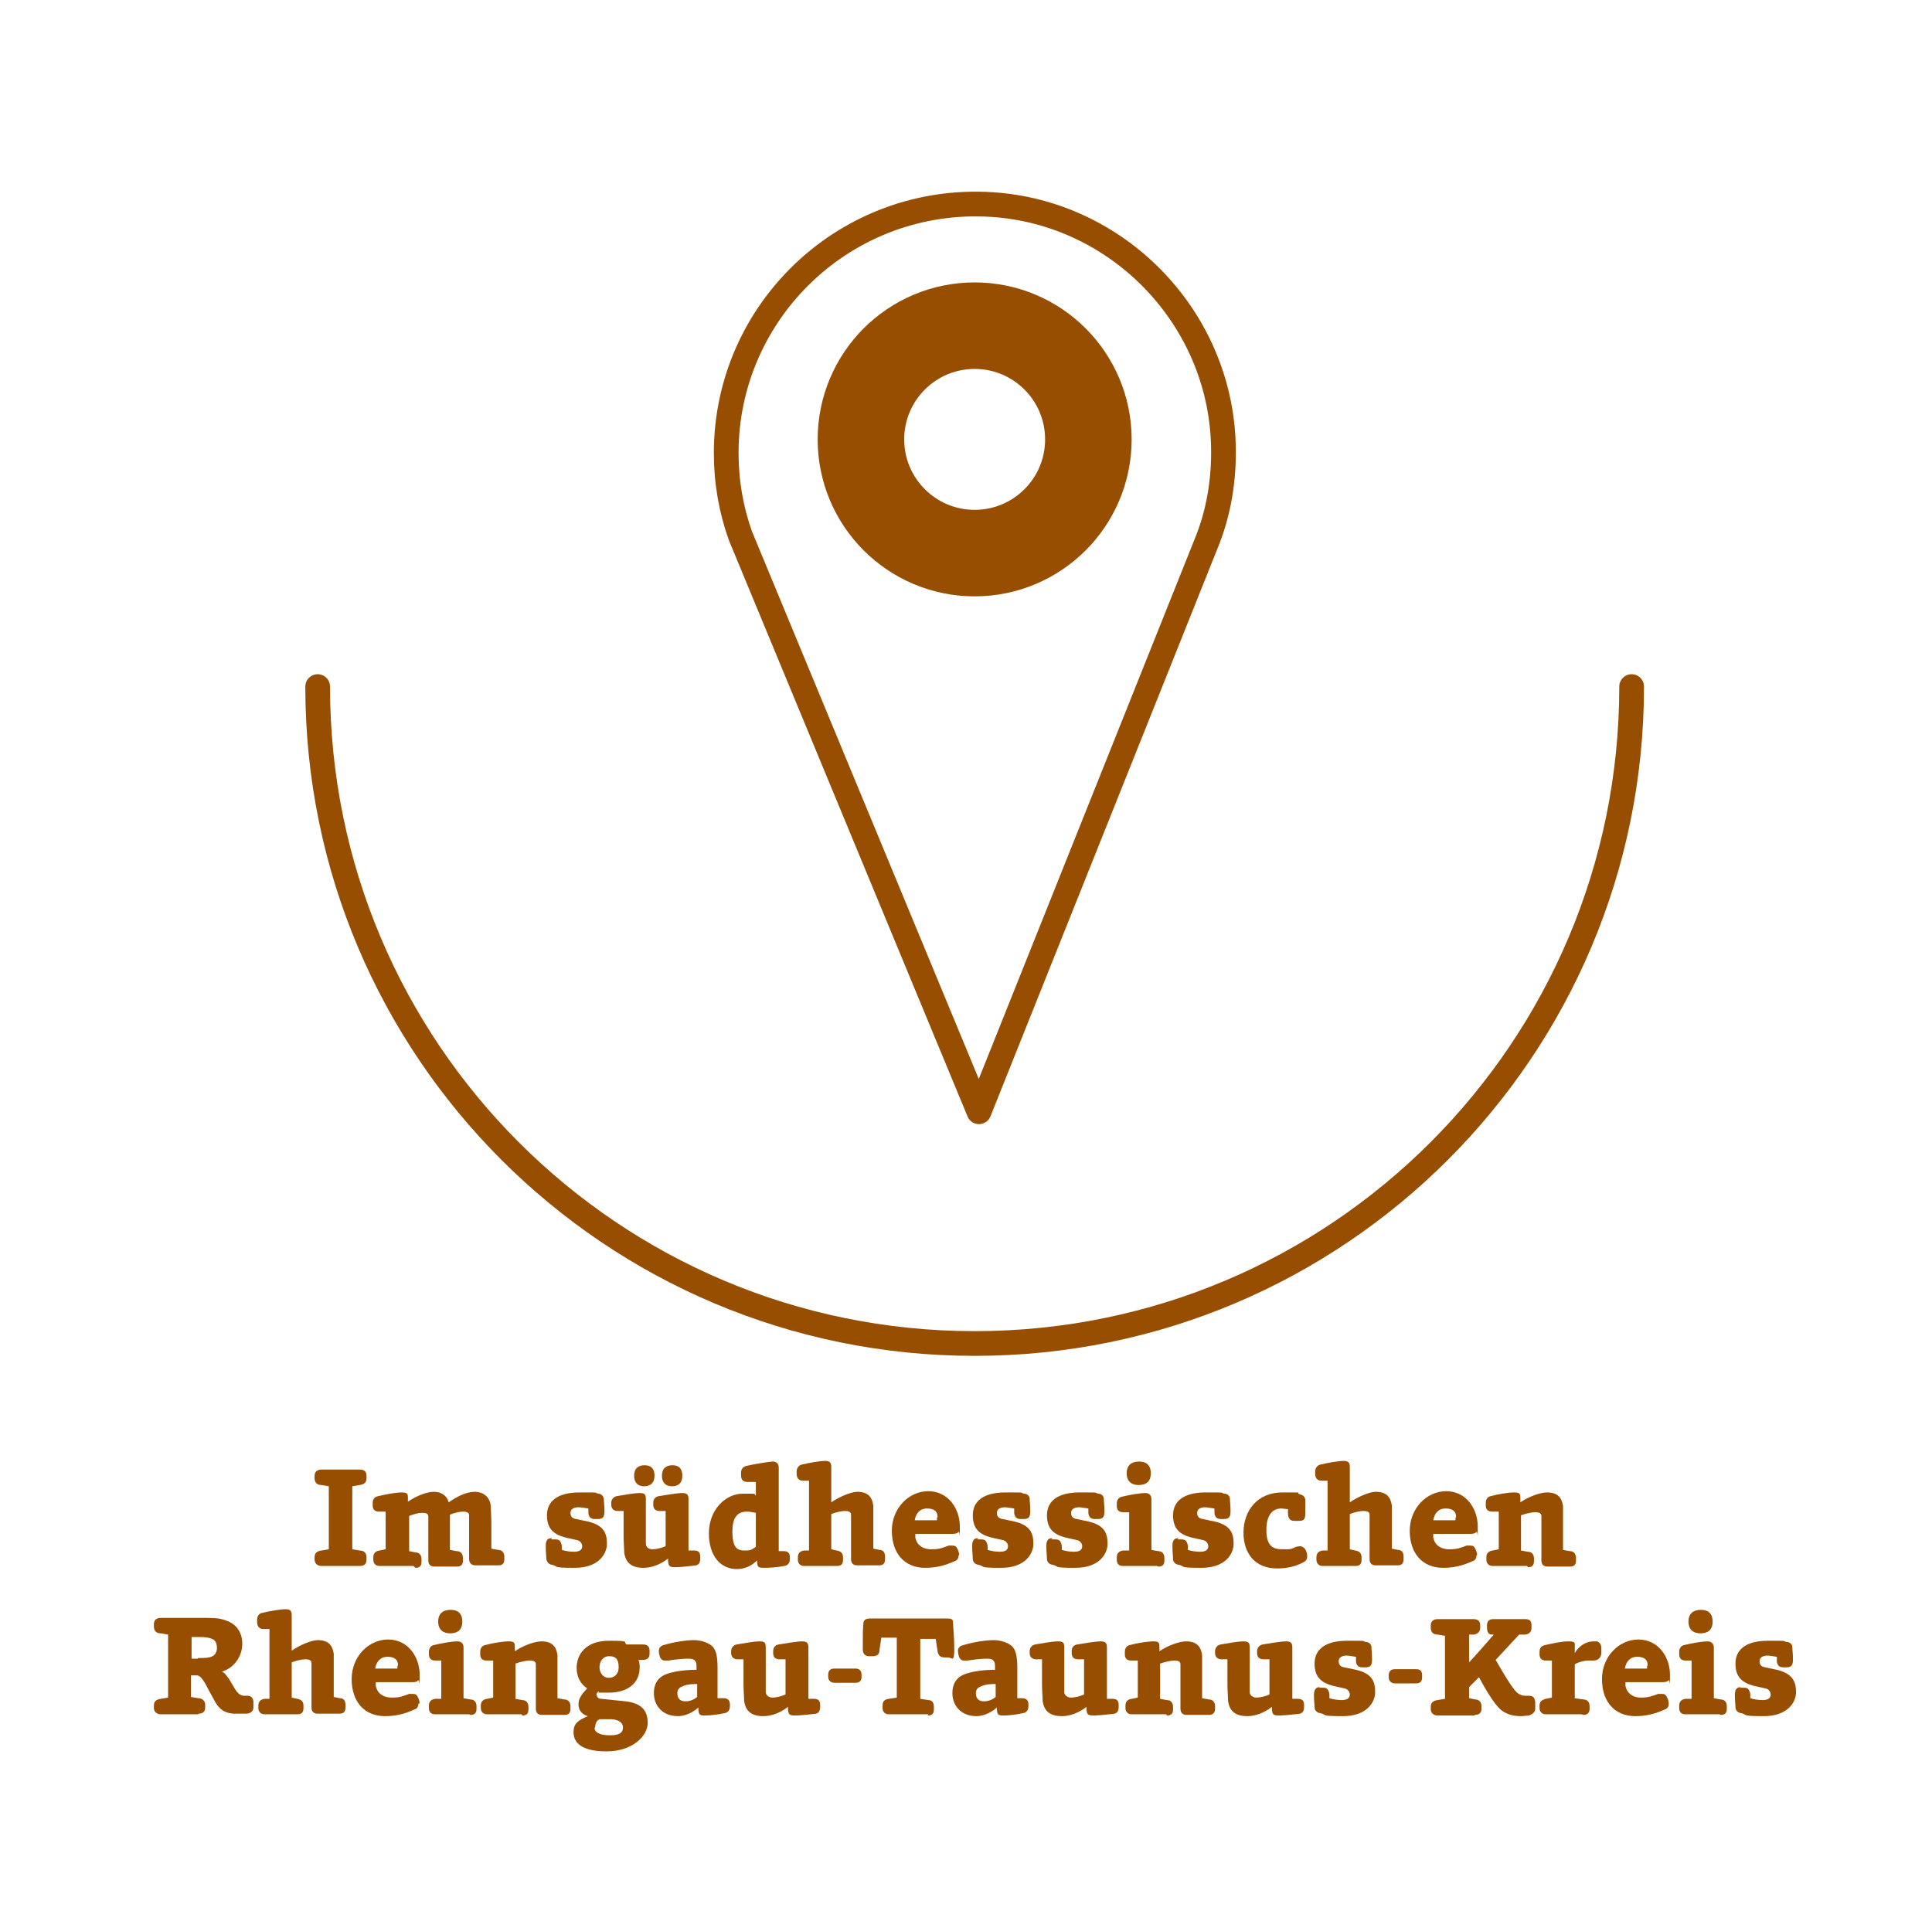 <?xml version="1.0" encoding="UTF-8"?>
<svg xmlns="http://www.w3.org/2000/svg" version="1.1" viewBox="0 0 312.6 310.9">
  <defs>
    <style>
      .cls-1 {
        stroke-width: 14px;
      }

      .cls-1, .cls-2 {
        fill: none;
        stroke: #974e00;
        stroke-linecap: round;
        stroke-linejoin: round;
      }

      .cls-2 {
        stroke-width: 4px;
      }

      .cls-3 {
        fill: #974e00;
      }

      .cls-4 {
        opacity: 1;
      }
    </style>
  </defs>
  <!-- Generator: Adobe Illustrator 28.7.7, SVG Export Plug-In . SVG Version: 1.2.0 Build 194)  -->
  <g>
    <g id="Warstwa_2">
      <g>
        <path class="cls-2" d="M264,111.1c0,58.7-47.6,106.3-106.3,106.3s-106.3-47.6-106.3-106.3"/>
        <path class="cls-2" d="M197.9,70.9c.3,5.7-.5,11.2-2.4,16.2,0,0,0,0,0,0l-37.1,92.8-38.6-93.2s0,0,0,0c-1.5-4.2-2.3-8.7-2.3-13.4,0-23.1,19.5-41.7,43-40.2,20.1,1.3,36.3,17.7,37.4,37.8h0Z"/>
        <circle class="cls-1" cx="157.7" cy="71.1" r="18.4"/>
      </g>
      <g class="cls-4">
        <g>
          <path class="cls-3" d="M58.2,253.4h-6.2c-.6,0-1.1-.4-1.1-1v-.4c0-.7.4-1,1.1-1.1l1.2-.2v-10.2l-1.2-.2c-.7,0-1.1-.4-1.1-1.1v-.4c0-.7.5-1,1.1-1h6.2c.7,0,1.1.3,1.1,1v.4c0,.7-.4,1-1.1,1.1l-1.2.2v10.2l1.2.2c.7,0,1.1.4,1.1,1.1v.4c0,.7-.4,1-1.1,1Z"/>
          <path class="cls-3" d="M66.9,253.4h-5.5c-.6,0-1-.4-1-1v-.4c0-.6.3-1,1-1.1l1-.2v-6.1h-1.1c-.7,0-1-.4-1-1v-.4c0-.6.3-1,.9-1.1,1.3-.3,2.8-.6,3.8-.6s1,.3,1,.9v.6c1.3-.9,3-1.6,4.2-1.6s2.1.6,2.4,1.7c1.3-.9,2.8-1.7,4.2-1.7s2.4.8,2.6,2.2c0,.6.1,1.7.1,2.9v4.1l1.1.2c.6,0,1,.4,1,1.1v.4c0,.7-.3,1-1,1h-3.7c-.6,0-1-.4-1-1v-4.9c0-1.1,0-1.9,0-2.2,0-.5-.5-.6-1-.6s-1.4.2-2.1.5c0,.5,0,.9,0,1.6v4.1l1.1.2c.6,0,1,.4,1,1.1v.4c0,.7-.3,1-1,1h-3.6c-.7,0-1-.4-1-1v-4.9c0-1.1,0-1.8,0-2.2,0-.5-.4-.6-1-.6s-1.3.2-2.1.5v5.7l1,.2c.6,0,1,.4,1,1.1v.4c0,.7-.3,1-1,1h0Z"/>
          <path class="cls-3" d="M89.2,249.1h.6c.6,0,.9.1,1.1,1v.7c.6.2,1.4.3,2,.3,1.1,0,1.3-.5,1.3-.9s-.3-.9-.9-1l-1.8-.4c-1.9-.5-3-1.4-3-3.6s1.6-3.7,5.3-3.7,2.1,0,3,.2c.5,0,.8.4.9.8,0,.5.1,1.1.1,2s-.2,1.3-1,1.3h-.6c-.6,0-.9-.3-1-.9v-.8c-.7-.1-1.2-.2-1.6-.2-.9,0-1.3.4-1.3.9s.2.9.9,1l1.9.4c2.6.6,3.1,1.9,3.1,3.6s-1.4,3.9-5.2,3.9-2.5-.2-3.7-.5c-.4,0-.8-.4-.9-.9,0-.5-.1-1.1-.1-2.1s.3-1.3,1-1.3h0Z"/>
          <path class="cls-3" d="M112.7,253.3c-1,.1-2.5.3-3.5.3s-1-.3-1.1-.9v-.5c-1.3,1-2.7,1.5-4,1.5-2,0-2.9-.9-3.1-2.5,0-.6-.1-1.7-.1-2.7v-4h-1c-.6,0-1-.4-1-1v-.3c0-.6.4-1,.9-1.1,1.2-.2,2.8-.5,3.7-.5s1,.3,1,1v5.1c0,1.1,0,1.7,0,2.1,0,.6.5.9,1.1.9s1.4-.2,2.1-.5v-5.7h-1c-.7,0-1-.4-1-1v-.3c0-.6.3-1,.9-1.1,1.2-.2,3-.5,3.8-.5s1,.3,1,1v8.3h.9c.7,0,1,.3,1,1v.3c0,.6-.2,1-.7,1.1h0ZM104.2,240.5c-.9,0-1.6-.5-1.6-1.7s.7-1.7,1.7-1.7,1.6.5,1.6,1.7-.7,1.7-1.7,1.7ZM108.7,240.5c-.9,0-1.6-.5-1.6-1.7s.7-1.7,1.7-1.7,1.6.5,1.6,1.7-.7,1.7-1.6,1.7Z"/>
          <path class="cls-3" d="M127.8,252v.3c0,.6-.3,1-.9,1.1-1,.2-2.2.3-3.3.3s-1-.3-1.1-.9v-.3c-.9.9-2,1.4-3.3,1.4-2.6,0-4.5-2.1-4.5-5.8s2.6-6.4,5.5-6.4,1.5,0,2.1.3v-2.2h-1.4c-.7,0-1-.4-1-1.1v-.4c0-.6.4-1,.9-1.1,1.3-.3,3.2-.6,4.2-.7.6,0,1,.3,1,1v13.5h.8c.7,0,1,.3,1,1h0ZM122.3,244.8c-.6-.1-1-.2-1.4-.2-1.2,0-2.4.5-2.4,3.2s.8,3.1,2,3.1,1.1-.2,1.8-.6v-5.5h0Z"/>
          <path class="cls-3" d="M135.3,253.4h-5.2c-.6,0-1-.4-1-1v-.4c0-.6.3-1,1-1.1h.8v-11.3h-1c-.6,0-1-.4-1-1.1v-.4c0-.6.4-1,.8-1.1,1.2-.3,3-.6,3.8-.6s1,.3,1,1v5.7c1.3-.9,3.2-1.7,4.2-1.7,1.8,0,2.4.9,2.6,2.2,0,.6,0,1.6,0,2.9v4.1l1,.2c.6,0,.9.4.9,1.1v.4c0,.7-.3,1-1,1h-3.5c-.7,0-1-.4-1-1v-4.9c0-1.1,0-1.9,0-2.3,0-.5-.5-.6-1-.6s-1.5.2-2.2.5v5.7l.9.2c.6.1,1,.4,1,1.1v.4c0,.7-.3,1-1,1h0Z"/>
          <path class="cls-3" d="M155.1,251.7c0,.4-.2.8-.6.9-1.5.7-3,1.1-4.8,1.1-3.4,0-5.4-2.4-5.4-6s2.7-6.4,5.9-6.4,5.1,2.8,5.1,5.7,0,.6-.2.9c-.2.2-.5.3-.9.3h-6.1c0,.2,0,.4,0,.6.2,1.1,1.1,1.9,2.6,1.9s1.9-.3,2.8-.6c.2,0,.5,0,.6,0,.4,0,.6.1.8.5.2.4.3.8.3,1h0ZM151.7,245.5c0-.9-.5-1.4-1.7-1.4s-1.8.8-2,1.9h3.6c0-.2,0-.3,0-.4h0Z"/>
          <path class="cls-3" d="M158.1,249.1h.6c.6,0,.9.1,1.1,1v.7c.6.2,1.4.3,2,.3,1.1,0,1.3-.5,1.3-.9s-.3-.9-.9-1l-1.8-.4c-1.9-.5-3-1.4-3-3.6s1.6-3.7,5.3-3.7,2.1,0,3,.2c.5,0,.9.4.9.8,0,.5.1,1.1.1,2s-.2,1.3-1,1.3h-.6c-.6,0-.9-.3-1-.9v-.8c-.7-.1-1.2-.2-1.5-.2-.9,0-1.3.4-1.3.9s.2.9.9,1l1.9.4c2.6.6,3.1,1.9,3.1,3.6s-1.4,3.9-5.2,3.9-2.5-.2-3.7-.5c-.4,0-.9-.4-.9-.9,0-.5-.1-1.1-.1-2.1s.3-1.3,1-1.3h0Z"/>
          <path class="cls-3" d="M170.1,249.1h.6c.6,0,.9.1,1.1,1v.7c.6.2,1.4.3,2,.3,1.1,0,1.3-.5,1.3-.9s-.3-.9-.9-1l-1.8-.4c-1.9-.5-3-1.4-3-3.6s1.6-3.7,5.3-3.7,2.1,0,3,.2c.5,0,.9.4.9.8,0,.5.1,1.1.1,2s-.2,1.3-1,1.3h-.6c-.6,0-.9-.3-1-.9v-.8c-.7-.1-1.2-.2-1.5-.2-.9,0-1.3.4-1.3.9s.2.9.9,1l1.9.4c2.6.6,3.1,1.9,3.1,3.6s-1.4,3.9-5.2,3.9-2.5-.2-3.7-.5c-.4,0-.9-.4-.9-.9,0-.5-.1-1.1-.1-2.1s.3-1.3,1-1.3h0Z"/>
          <path class="cls-3" d="M187.2,253.4h-5.5c-.7,0-1-.4-1-1v-.4c0-.6.3-1,1-1.1h1v-6.2h-1c-.7,0-1-.4-1-1v-.4c0-.6.3-1,.8-1.1,1.2-.3,2.9-.6,3.8-.6.6,0,1,.3,1,1v8.2l1.1.2c.6,0,1,.4,1,1.1v.4c0,.7-.3,1-1,1h0ZM184.2,240.3c-1,0-1.9-.5-1.9-1.9s.9-1.9,2-1.9,1.9.5,1.9,1.9-.8,1.9-2,1.9h0Z"/>
          <path class="cls-3" d="M190.5,249.1h.6c.6,0,.9.1,1.1,1v.7c.6.2,1.4.3,2,.3,1.1,0,1.3-.5,1.3-.9s-.3-.9-.9-1l-1.8-.4c-1.9-.5-3-1.4-3-3.6s1.6-3.7,5.3-3.7,2.1,0,3,.2c.5,0,.9.4.9.8,0,.5.1,1.1.1,2s-.2,1.3-1,1.3h-.6c-.6,0-.9-.3-1-.9v-.8c-.7-.1-1.2-.2-1.5-.2-.9,0-1.3.4-1.3.9s.2.9.9,1l1.9.4c2.6.6,3.1,1.9,3.1,3.6s-1.4,3.9-5.2,3.9-2.5-.2-3.7-.5c-.4,0-.9-.4-.9-.9,0-.5-.1-1.1-.1-2.1s.3-1.3,1-1.3h0Z"/>
          <path class="cls-3" d="M211.5,251.9c0,.4-.2.7-.6.9-1.3.7-2.7,1-4.3,1-3.4,0-5.4-2.3-5.4-5.8s2.2-6.5,6.3-6.5,1.9,0,2.8.3c.5.1.8.4.9.8,0,.5,0,1.3,0,2.3s-.3,1.2-1,1.2h-.8c-.6,0-.9-.3-1-1v-.9c-.4,0-.8-.1-1.1-.1-1.2,0-2.4.8-2.4,3.5s1.2,3.1,2.6,3.1,1.4,0,2.2-.4c.1,0,.5-.1.6-.1.3,0,.6.1.9.5.2.4.3.7.3,1h0Z"/>
          <path class="cls-3" d="M219.2,253.4h-5.2c-.6,0-1-.4-1-1v-.4c0-.6.3-1,1-1.1h.8v-11.3h-1c-.6,0-1-.4-1-1.1v-.4c0-.6.4-1,.8-1.1,1.2-.3,3-.6,3.8-.6s1,.3,1,1v5.7c1.3-.9,3.2-1.7,4.2-1.7,1.8,0,2.4.9,2.6,2.2,0,.6,0,1.6,0,2.9v4.1l1,.2c.6,0,.9.4.9,1.1v.4c0,.7-.3,1-1,1h-3.5c-.7,0-1-.4-1-1v-4.9c0-1.1,0-1.9,0-2.3,0-.5-.5-.6-1-.6s-1.5.2-2.2.5v5.7l.9.2c.6.1,1,.4,1,1.1v.4c0,.7-.3,1-1,1h0Z"/>
          <path class="cls-3" d="M238.9,251.7c0,.4-.2.8-.6.9-1.5.7-3,1.1-4.8,1.1-3.4,0-5.4-2.4-5.4-6s2.7-6.4,5.9-6.4,5.1,2.8,5.1,5.7,0,.6-.2.9c-.2.2-.5.3-.9.3h-6.1c0,.2,0,.4,0,.6.2,1.1,1.1,1.9,2.6,1.9s1.9-.3,2.8-.6c.2,0,.5,0,.6,0,.4,0,.6.1.8.5.2.4.3.8.3,1h0ZM235.6,245.5c0-.9-.5-1.4-1.7-1.4s-1.8.8-2,1.9h3.6c0-.2,0-.3,0-.4h0Z"/>
          <path class="cls-3" d="M247.1,253.4h-5.6c-.6,0-1-.4-1-1v-.4c0-.6.3-1,1-1.1l1-.2v-6.1h-1.1c-.7,0-1-.4-1-1v-.4c0-.6.3-1,.8-1.1,1.1-.3,2.8-.6,3.8-.6s1,.3,1,1v.6c1.3-.9,3.2-1.6,4.3-1.6,1.8,0,2.4.9,2.6,2.2,0,.7,0,1.7,0,3v4.1l1.1.2c.6,0,1,.4,1,1.1v.4c0,.7-.3,1-1,1h-3.6c-.7,0-1-.4-1-1v-4.9c0-1.1,0-1.9,0-2.3,0-.5-.5-.6-1-.6s-1.5.2-2.3.5v5.7l1.1.2c.6,0,1,.4,1,1.1v.4c0,.7-.3,1-1,1h0Z"/>
          <path class="cls-3" d="M32.1,277.4h-6.1c-.6,0-1.1-.4-1.1-1v-.4c0-.7.4-1,1.1-1.1l1.2-.2v-10.2l-1.2-.2c-.7,0-1.1-.4-1.1-1.1v-.4c0-.7.5-1,1.1-1h7c1.3,0,2.5,0,3.5.4,1.6.5,2.7,1.8,2.7,3.8s-1.3,3.9-3.3,4.5c.5.2.7.6,1.1,1.1.2.3.6,1,.9,1.5.5.9,1,1.3,1.6,1.3s.4,0,.5,0c.5,0,.9.2,1,.9,0,.2,0,.7,0,1,0,.7-.6,1-1.2,1-.6,0-1.2,0-1.7,0-1.9,0-2.8-.9-3.5-2.3-.6-1.1-1-1.8-1.4-2.6-.5-.8-.8-1.2-1.3-1.3h-1v3.5l1.2.2c.6,0,1.1.4,1.1,1.1v.4c0,.7-.4,1-1.1,1h0ZM32,268.3c1,0,1.8,0,2.4-.3.5-.3.7-.8.7-1.3,0-.9-.3-1.3-.8-1.5-.4-.2-1.1-.3-1.9-.3h-1.4v3.5h1Z"/>
          <path class="cls-3" d="M48,277.4h-5.2c-.6,0-1-.4-1-1v-.4c0-.6.3-1,1-1.1h.8v-11.3h-1c-.6,0-1-.4-1-1.1v-.4c0-.6.3-1,.8-1.1,1.2-.3,3-.6,3.8-.6s1,.3,1,1v5.7c1.3-.9,3.2-1.7,4.2-1.7,1.8,0,2.4.9,2.6,2.2,0,.6,0,1.6,0,2.9v4.1l1,.2c.6,0,.9.4.9,1.1v.4c0,.7-.3,1-1,1h-3.5c-.7,0-1-.4-1-1v-4.9c0-1.1,0-1.9,0-2.3,0-.5-.5-.6-1-.6s-1.5.2-2.2.5v5.7l.9.2c.6.1,1,.4,1,1.1v.4c0,.7-.3,1-1,1h0Z"/>
          <path class="cls-3" d="M67.7,275.7c0,.4-.2.8-.6.9-1.5.7-3,1.1-4.8,1.1-3.4,0-5.4-2.4-5.4-6s2.7-6.4,5.9-6.4,5.1,2.8,5.1,5.7,0,.6-.2.9c-.2.2-.5.3-.8.3h-6.1c0,.2,0,.4,0,.6.2,1.1,1.1,1.9,2.6,1.9s1.9-.3,2.8-.6c.2,0,.5,0,.6,0,.4,0,.6.1.8.5.2.4.3.8.3,1h0ZM64.4,269.5c0-.9-.5-1.4-1.7-1.4s-1.8.8-2,1.9h3.6c0-.2,0-.3,0-.4h0Z"/>
          <path class="cls-3" d="M75.9,277.4h-5.5c-.7,0-1-.4-1-1v-.4c0-.6.3-1,1-1.1h1v-6.2h-1c-.7,0-1-.4-1-1v-.4c0-.6.3-1,.8-1.1,1.2-.3,2.9-.6,3.8-.6.6,0,1,.3,1,1v8.2l1.1.2c.6,0,1,.4,1,1.1v.4c0,.7-.3,1-1,1h0ZM72.8,264.3c-1,0-1.9-.5-1.9-1.9s.9-1.9,2-1.9,1.9.5,1.9,1.9-.8,1.9-2,1.9Z"/>
          <path class="cls-3" d="M84.4,277.4h-5.6c-.6,0-1-.4-1-1v-.4c0-.6.3-1,1-1.1l1-.2v-6h-1.1c-.7,0-1-.4-1-1v-.4c0-.6.3-1,.8-1.1,1.1-.3,2.8-.6,3.8-.6s1,.3,1,1v.6c1.3-.9,3.2-1.6,4.3-1.6,1.8,0,2.4.9,2.6,2.2,0,.7,0,1.7,0,3v4l1.1.2c.6,0,1,.4,1,1.1v.4c0,.7-.3,1-1,1h-3.6c-.7,0-1-.4-1-1v-4.9c0-1.1,0-1.9,0-2.3,0-.5-.5-.6-1-.6s-1.5.2-2.3.5v5.7l1.1.2c.6,0,1,.4,1,1.1v.4c0,.7-.3,1-1,1h0Z"/>
          <path class="cls-3" d="M96.6,274.4c0,.2.2.5.7.5l3.9.4c2.6.3,3.6,1.5,3.6,3.5s-2.3,4.6-6.7,4.6-5.3-1.7-5.3-3.1.7-1.9,2.3-2.6c-1-.3-1.5-1-1.5-1.9s.4-1.5,1.4-2.6c-1.1-.7-1.7-1.9-1.7-3.3,0-2.2,1.5-4.4,5.2-4.4s2.2.2,2.9.6h2.6c.7,0,1.1.3,1.1,1v.5c0,.7-.4,1-1.1,1h-.7c.2.4.2.9.2,1.2,0,2.7-2.1,4.1-5,4.1s-1.2,0-1.7-.2c-.2.2-.3.4-.3.6h0ZM96.2,279.6c0,.6.6,1.2,2.5,1.2s2.1-.7,2.1-1.3-.5-1.2-1.8-1.3h-2c-.5.2-.7.8-.7,1.3h0ZM98.6,268c-1.1,0-1.6.9-1.6,1.8s.6,1.7,1.5,1.7,1.6-.6,1.6-1.7-.3-1.8-1.5-1.8h0Z"/>
          <path class="cls-3" d="M117.1,274.8c.7,0,1,.4,1,1v.3c0,.6-.3,1-.8,1.1-.9.2-2.2.4-3.2.4s-1-.2-1.1-.9v-.4c-1.1,1-2.4,1.4-3.3,1.4-2.6,0-3.9-1.8-3.9-3.7s1-2.8,2.3-3.2,2.9-.6,4.6-.6v-.3c0-.4,0-.9-.2-1.1-.2-.3-.5-.4-1.2-.4s-1.9.1-3.1.3c-.2,0-.6,0-.7,0-.3,0-.5-.2-.7-.5-.1-.3-.2-.7-.2-1.1s.3-.8.8-.9c1.6-.5,3.7-.8,4.9-.8s2.7.5,3.2,1.3c.4.6.6,1.5.6,3.2v4.9h.8ZM112.8,272.5c-.6,0-1.6,0-2.4.4-.6.2-.8.6-.8,1.1,0,.9.5,1.3,1.3,1.3s1.4-.3,1.9-.7v-2h0Z"/>
          <path class="cls-3" d="M132.1,277.3c-1,.1-2.5.3-3.5.3s-1-.3-1.1-.9v-.5c-1.3,1-2.7,1.5-4,1.5-2,0-2.9-.9-3.1-2.5,0-.6-.1-1.7-.1-2.7v-4h-1c-.6,0-1-.4-1-1v-.3c0-.6.4-1,.9-1.1,1.2-.2,2.8-.5,3.7-.5s1,.3,1,1v5.1c0,1.1,0,1.7,0,2.1,0,.5.5.9,1.1.9s1.4-.2,2.1-.5v-5.7h-1c-.7,0-1-.4-1-1v-.3c0-.6.3-1,.9-1.1,1.2-.2,3-.5,3.8-.5s1,.3,1,1v8.3h.9c.7,0,1,.3,1,1v.3c0,.6-.2,1-.7,1.1h0Z"/>
          <path class="cls-3" d="M138.4,272.3h-3.4c-.6,0-1-.4-1-1v-.3c0-.7.4-1,1-1h3.4c.7,0,1,.4,1,1v.3c0,.7-.3,1-1,1Z"/>
          <path class="cls-3" d="M150.2,277.4h-6.4c-.6,0-1-.4-1-1v-.4c0-.7.3-1,1-1.1l1.3-.2v-9.7h-2.5l-.3,2c0,.7-.4,1-1.1,1h-.6c-.7,0-1-.5-1-1.1,0-2.2,0-3.5.1-4.2,0-.5.3-.8,1.1-.8h12.4c.7,0,1,.1,1,.6,0,.7.2,2.2.2,4.4s-.4,1.3-1,1.3h-.6c-.6,0-1-.3-1.1-1l-.3-2h-2.5v9.7l1.3.2c.6,0,.9.4.9,1.1v.4c0,.7-.3,1-1,1h0Z"/>
          <path class="cls-3" d="M165.4,274.8c.7,0,1,.4,1,1v.3c0,.6-.3,1-.8,1.1-.9.2-2.2.4-3.2.4s-1-.2-1.1-.9v-.4c-1.1,1-2.4,1.4-3.3,1.4-2.6,0-3.9-1.8-3.9-3.7s1-2.8,2.3-3.2,2.9-.6,4.6-.6v-.3c0-.4,0-.9-.2-1.1-.2-.3-.5-.4-1.1-.4s-1.9.1-3.1.3c-.2,0-.6,0-.7,0-.3,0-.5-.2-.7-.5-.1-.3-.2-.7-.2-1.1s.3-.8.9-.9c1.6-.5,3.7-.8,4.9-.8s2.7.5,3.2,1.3c.4.6.6,1.5.6,3.2v4.9h.8ZM161.1,272.5c-.6,0-1.6,0-2.4.4-.6.2-.8.6-.8,1.1,0,.9.5,1.3,1.3,1.3s1.4-.3,1.9-.7v-2h0Z"/>
          <path class="cls-3" d="M180.4,277.3c-1,.1-2.5.3-3.5.3s-1-.3-1.1-.9v-.5c-1.3,1-2.7,1.5-4,1.5-2,0-2.9-.9-3.1-2.5,0-.6-.1-1.7-.1-2.7v-4h-1c-.6,0-1-.4-1-1v-.3c0-.6.4-1,.9-1.1,1.2-.2,2.8-.5,3.7-.5s1,.3,1,1v5.1c0,1.1,0,1.7,0,2.1,0,.5.5.9,1.1.9s1.4-.2,2.1-.5v-5.7h-1c-.7,0-1-.4-1-1v-.3c0-.6.3-1,.9-1.1,1.2-.2,3-.5,3.8-.5s1,.3,1,1v8.3h.9c.7,0,1,.3,1,1v.3c0,.6-.2,1-.7,1.1h0Z"/>
          <path class="cls-3" d="M188.7,277.4h-5.6c-.6,0-1-.4-1-1v-.4c0-.6.3-1,1-1.1l1-.2v-6h-1.1c-.7,0-1-.4-1-1v-.4c0-.6.3-1,.8-1.1,1.1-.3,2.8-.6,3.8-.6s1,.3,1,1v.6c1.3-.9,3.2-1.6,4.3-1.6,1.8,0,2.4.9,2.6,2.2,0,.7,0,1.7,0,3v4l1.1.2c.6,0,1,.4,1,1.1v.4c0,.7-.4,1-1,1h-3.6c-.7,0-1-.4-1-1v-4.9c0-1.1,0-1.9,0-2.3,0-.5-.5-.6-1-.6s-1.5.2-2.3.5v5.7l1.1.2c.6,0,1,.4,1,1.1v.4c0,.7-.3,1-1,1h0Z"/>
          <path class="cls-3" d="M210.4,277.3c-1,.1-2.5.3-3.5.3s-1-.3-1.1-.9v-.5c-1.3,1-2.7,1.5-4,1.5-2,0-2.9-.9-3.1-2.5,0-.6-.1-1.7-.1-2.7v-4h-1c-.6,0-1-.4-1-1v-.3c0-.6.4-1,.9-1.1,1.2-.2,2.8-.5,3.7-.5s1,.3,1,1v5.1c0,1.1,0,1.7,0,2.1,0,.5.5.9,1.1.9s1.4-.2,2.1-.5v-5.7h-1c-.7,0-1-.4-1-1v-.3c0-.6.4-1,.9-1.1,1.2-.2,3-.5,3.8-.5s1,.3,1,1v8.3h.9c.7,0,1,.3,1,1v.3c0,.6-.2,1-.7,1.1h0Z"/>
          <path class="cls-3" d="M213.4,273.1h.6c.6,0,.9.1,1.1,1v.7c.6.2,1.4.3,2,.3,1.1,0,1.3-.5,1.3-.9s-.3-.9-.9-1l-1.8-.4c-1.9-.5-3-1.4-3-3.6s1.6-3.7,5.3-3.7,2.1,0,3,.2c.5,0,.9.4.9.8,0,.5.1,1.1.1,2s-.2,1.3-1,1.3h-.6c-.6,0-.9-.3-1-.9v-.8c-.7-.1-1.2-.2-1.5-.2-.9,0-1.3.4-1.3.9s.2.9.9,1l1.9.4c2.6.6,3.1,1.9,3.1,3.6s-1.4,3.9-5.2,3.9-2.5-.2-3.7-.5c-.4,0-.9-.4-.9-.9,0-.5-.1-1.1-.1-2s.3-1.3,1-1.3h0Z"/>
          <path class="cls-3" d="M255.9,277.4h-5.8c-.6,0-1-.4-1-1v-.4c0-.6.3-.9,1-1.1l1-.2v-6h-1c-.7,0-1-.4-1-1v-.4c0-.6.3-1,.9-1.1,1.4-.3,2.6-.6,3.8-.6s1,.3,1,1v.9c.6-1.1,1.8-1.9,3-1.9s.4,0,.6,0c.5.2.7.5.7,1.2v.6c0,.7-.4,1.3-1.3,1.3s-.7,0-.9,0c-.4,0-1.4.2-2.1.6v5.5l1.4.2c.6,0,1,.4,1,1.1v.4c0,.7-.4,1-1,1h0Z"/>
          <path class="cls-3" d="M270,275.7c0,.4-.2.8-.6.9-1.5.7-3,1.1-4.8,1.1-3.4,0-5.4-2.4-5.4-6s2.7-6.4,5.9-6.4,5.1,2.8,5.1,5.7,0,.6-.2.9c-.2.2-.5.3-.9.3h-6.1c0,.2,0,.4,0,.6.2,1.1,1.1,1.9,2.5,1.9s1.9-.3,2.8-.6c.2,0,.5,0,.6,0,.4,0,.6.1.8.5.2.4.3.8.3,1h0ZM266.6,269.5c0-.9-.5-1.4-1.7-1.4s-1.8.8-2,1.9h3.6c0-.2,0-.3,0-.4h0Z"/>
          <path class="cls-3" d="M278.2,277.4h-5.5c-.7,0-1-.4-1-1v-.4c0-.6.3-1,1-1.1h1v-6.2h-1c-.7,0-1-.4-1-1v-.4c0-.6.3-1,.8-1.1,1.2-.3,2.9-.6,3.8-.6.5,0,1,.3,1,1v8.2l1.1.2c.6,0,1,.4,1,1.1v.4c0,.7-.3,1-1,1h0ZM275.1,264.3c-1,0-1.9-.5-1.9-1.9s.9-1.9,2-1.9,1.9.5,1.9,1.9-.8,1.9-2,1.9h0Z"/>
          <path class="cls-3" d="M281.5,273.1h.6c.6,0,.9.1,1.1,1v.7c.6.2,1.4.3,2,.3,1.1,0,1.3-.5,1.3-.9s-.3-.9-.9-1l-1.8-.4c-1.9-.5-3-1.4-3-3.6s1.6-3.7,5.3-3.7,2,0,3,.2c.5,0,.9.4.9.8,0,.5.1,1.1.1,2s-.2,1.3-1,1.3h-.6c-.6,0-.9-.3-1-.9v-.8c-.7-.1-1.2-.2-1.5-.2-.9,0-1.3.4-1.3.9s.2.9.9,1l1.9.4c2.5.6,3.1,1.9,3.1,3.6s-1.4,3.9-5.2,3.9-2.5-.2-3.7-.5c-.4,0-.9-.4-.9-.9,0-.5-.1-1.1-.1-2s.3-1.3,1-1.3h0Z"/>
        </g>
        <g>
          <path class="cls-3" d="M229.1,272.4h-3.4c-.6,0-1-.4-1-1v-.3c0-.7.4-1,1-1h3.4c.7,0,1,.3,1,1v.3c0,.7-.3,1-1,1Z"/>
          <path class="cls-3" d="M238.6,277.6h-6c-.6,0-1.1-.4-1.1-1v-.4c0-.7.4-1,1.1-1.1l1.2-.2v-10.2l-1.2-.2c-.7,0-1.1-.4-1.1-1.1v-.4c0-.7.5-1,1.1-1h5.8c.7,0,1.1.3,1.1,1v.4c0,.6-.4,1-1,1.1h-.8v4.5c1.4-1.5,2.6-2.9,4-4.5h-.4c-.4,0-.7-.4-.7-1.1v-.4c0-.7.4-1,1-1h5.2c.7,0,1,.3,1,1v.4c0,.6-.3,1-1,1.1h-1c-1.3,1.4-2.6,2.8-3.8,4.1,2,3.5,3.1,5.1,3.6,5.4.4.3.8.4,1.2.4s.3,0,.5,0c.8,0,1,.3,1.1,1,0,.5,0,.9,0,1.1,0,.6-.5.9-1,1.1-.4,0-.9.1-1.2.1-1.3,0-2-.2-2.9-.7-.7-.4-1.8-1.5-4-5.6l-1.6,1.6v1.8l1,.2c.6,0,1,.4,1,1.1v.4c0,.7-.4,1-1.1,1Z"/>
        </g>
      </g>
    </g>
  </g>
</svg>